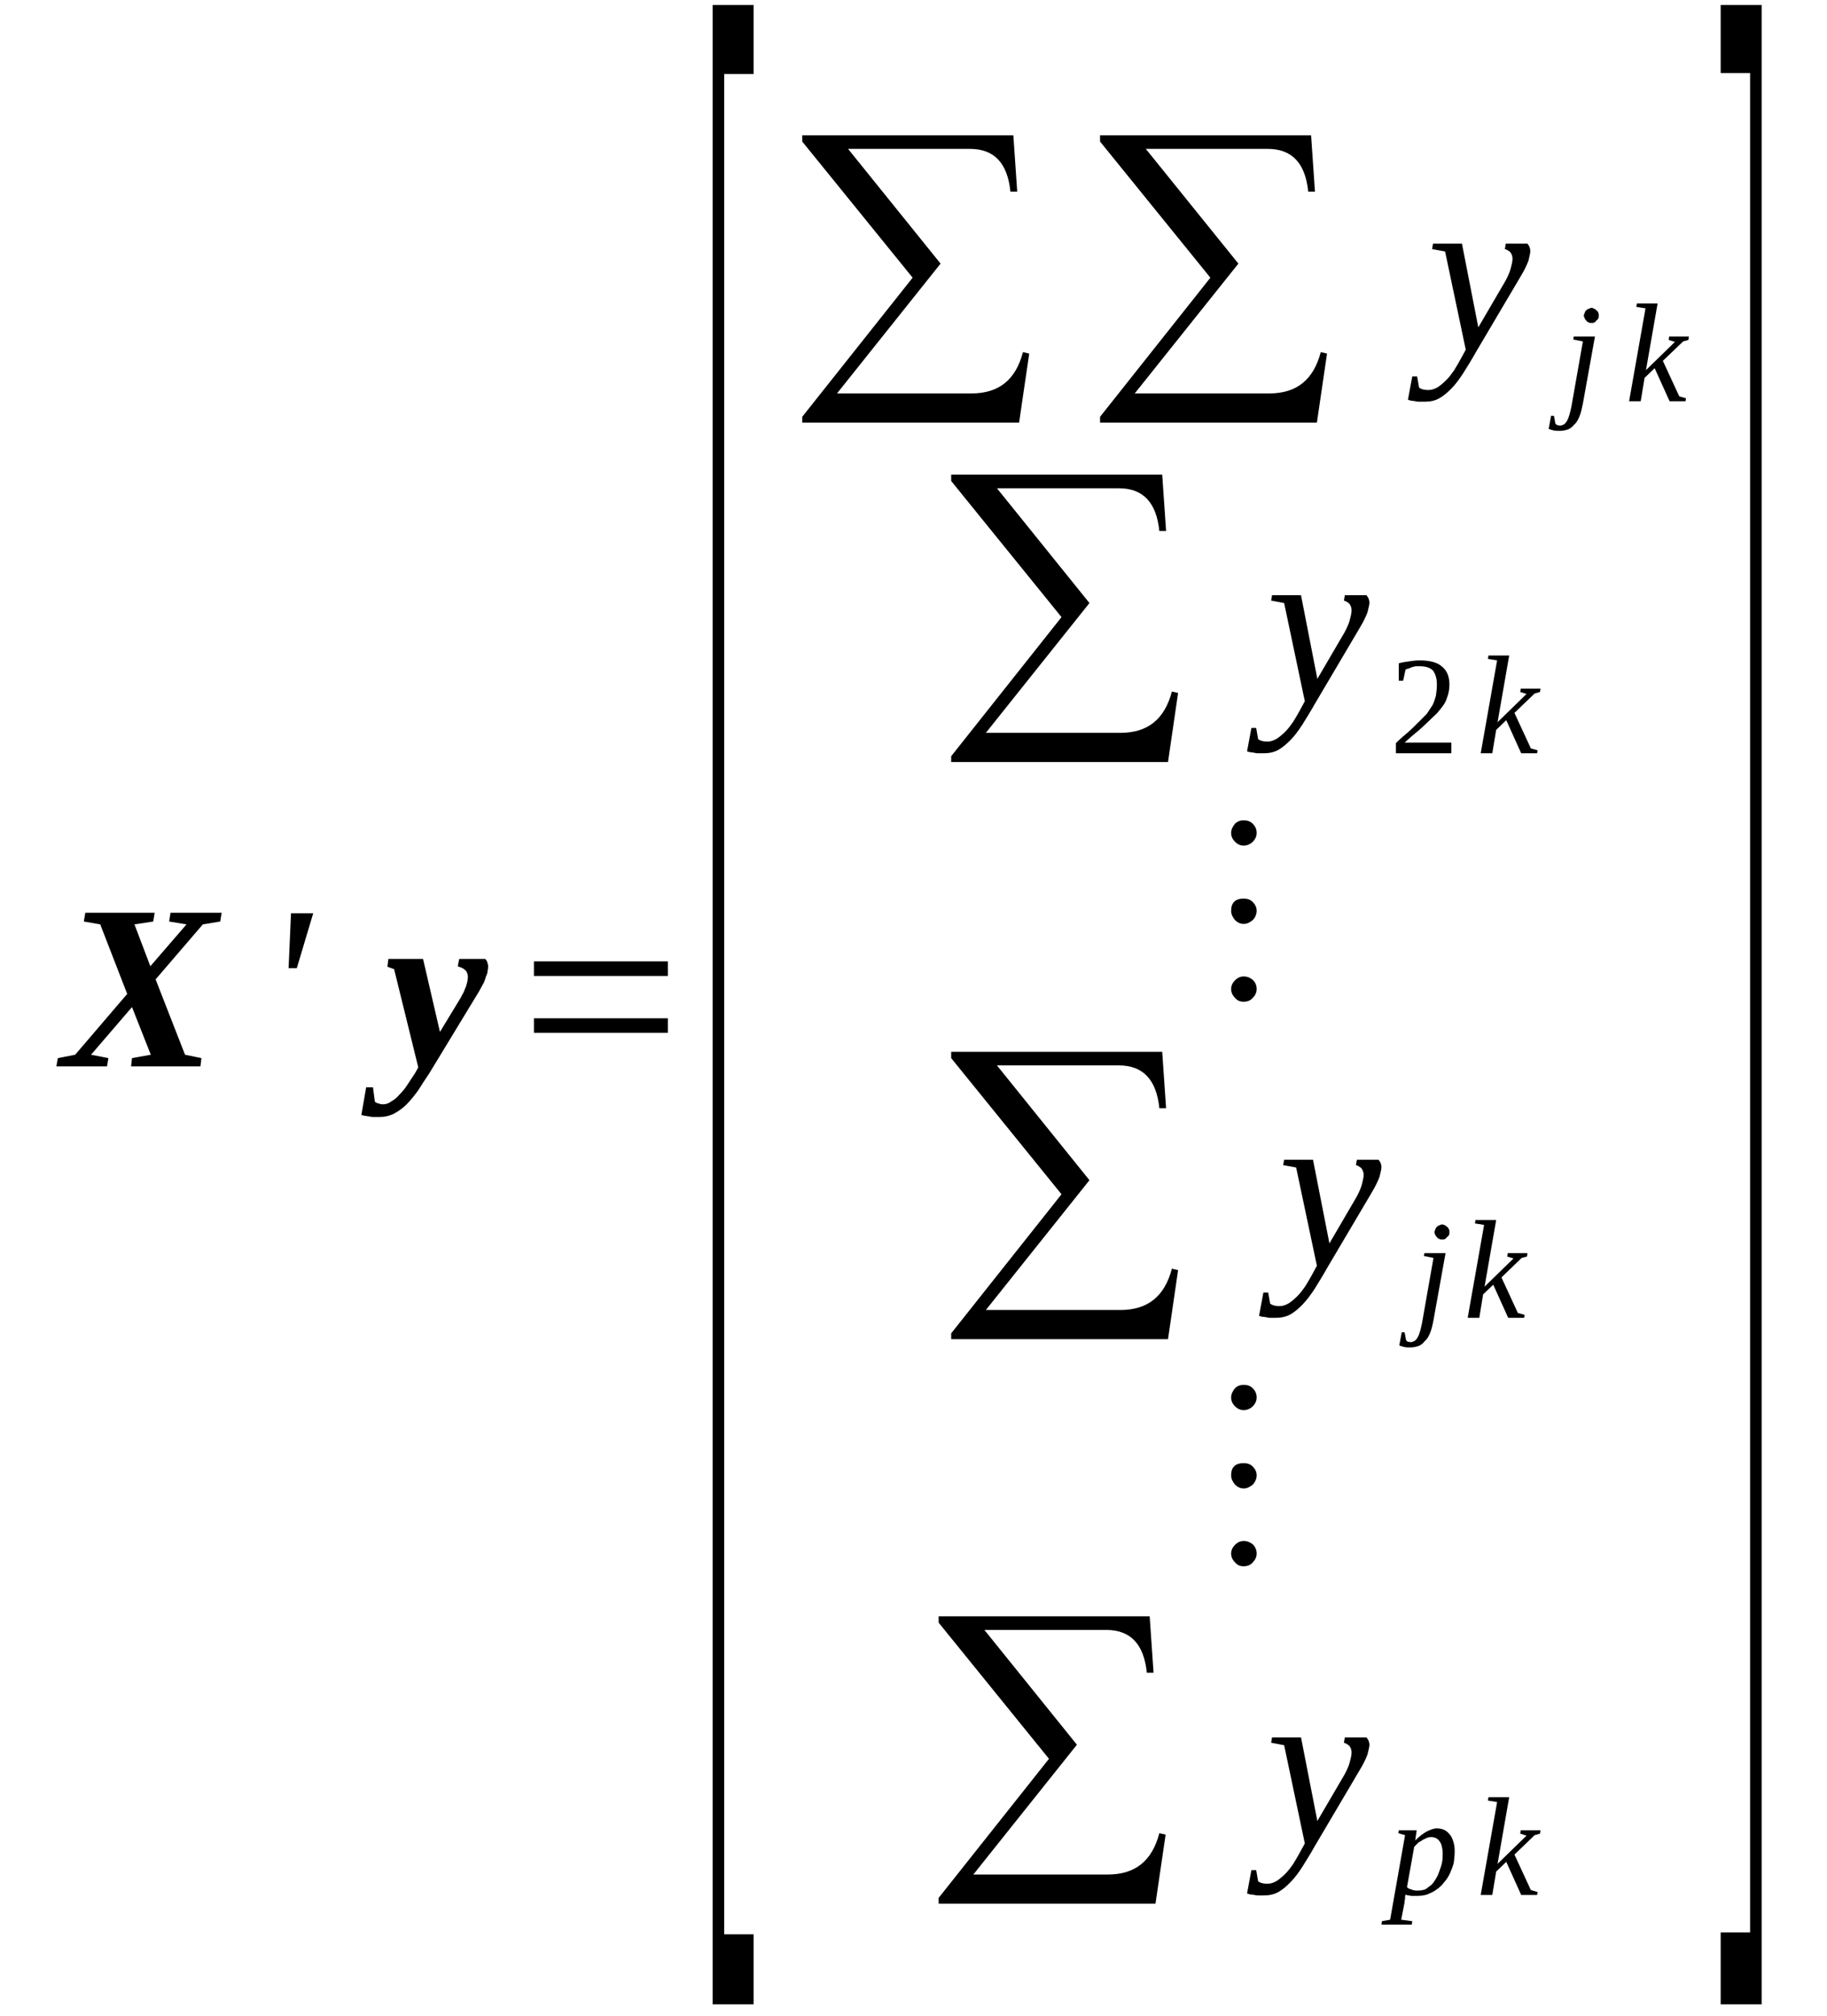 <?xml version='1.0' encoding='UTF-8'?>
<!-- This file was generated by dvisvgm 1.15.1 -->
<svg height='118pt' version='1.1' viewBox='0 -118 107 118' width='107pt' xmlns='http://www.w3.org/2000/svg' xmlns:xlink='http://www.w3.org/1999/xlink'>
<defs>
<clipPath id='clip1'>
<path clip-rule='evenodd' d='M0 -117.995H106.954V-0.028H0V-117.995'/>
</clipPath>
</defs>
<g id='page1'>
<g>
<path clip-path='url(#clip1)' d='M5.332 -56.265L6.348 -56.066L6.266 -55.582H3.301L3.387 -56.066L4.402 -56.265L7.449 -59.824L5.871 -63.894L4.91 -64.062L4.996 -64.574H9.059L8.973 -64.062L7.875 -63.894L8.805 -61.445L10.922 -63.894L9.906 -64.062L9.988 -64.574H12.98L12.898 -64.062L11.879 -63.894L9.113 -60.676L10.836 -56.265L11.797 -56.066L11.738 -55.582H7.676L7.73 -56.066L8.832 -56.265L7.73 -59.054L5.332 -56.265Z' fill-rule='evenodd'/>
<path clip-path='url(#clip1)' d='M17.043 -64.546H18.344L17.383 -61.332H16.902L17.043 -64.546Z' fill-rule='evenodd'/>
<path clip-path='url(#clip1)' d='M28.586 -61.445C28.586 -61.386 28.586 -61.304 28.559 -61.187C28.559 -61.105 28.531 -60.988 28.473 -60.875C28.445 -60.761 28.391 -60.621 28.332 -60.476C28.25 -60.336 28.164 -60.164 28.051 -59.965L25.145 -55.183C24.918 -54.843 24.691 -54.5 24.496 -54.187C24.27 -53.875 24.043 -53.59 23.816 -53.363C23.594 -53.136 23.34 -52.965 23.082 -52.82C22.801 -52.679 22.52 -52.621 22.238 -52.621C22.098 -52.621 21.984 -52.621 21.898 -52.621C21.812 -52.621 21.73 -52.621 21.645 -52.652C21.559 -52.652 21.504 -52.679 21.418 -52.679C21.336 -52.707 21.25 -52.707 21.164 -52.738L21.445 -54.359H21.844L21.957 -53.504C22.012 -53.476 22.098 -53.418 22.152 -53.418C22.238 -53.39 22.32 -53.363 22.434 -53.363C22.605 -53.363 22.773 -53.418 22.914 -53.535C23.082 -53.617 23.254 -53.761 23.395 -53.933C23.562 -54.101 23.734 -54.3 23.875 -54.531C24.016 -54.757 24.184 -54.984 24.324 -55.211L24.496 -55.527L23.082 -61.273L22.688 -61.418L22.746 -61.871H24.777L25.766 -57.601L26.977 -59.593C27.035 -59.711 27.09 -59.824 27.148 -59.91C27.203 -60.023 27.23 -60.136 27.289 -60.25C27.316 -60.363 27.344 -60.449 27.375 -60.562C27.375 -60.648 27.402 -60.734 27.402 -60.82C27.402 -60.906 27.375 -61.019 27.344 -61.074C27.316 -61.16 27.262 -61.218 27.203 -61.246C27.148 -61.304 27.09 -61.332 27.035 -61.359C26.949 -61.386 26.867 -61.418 26.809 -61.445L26.895 -61.871H28.418C28.445 -61.843 28.504 -61.785 28.531 -61.703C28.559 -61.617 28.586 -61.531 28.586 -61.445Z' fill-rule='evenodd'/>
<path clip-path='url(#clip1)' d='M31.27 -57.547V-58.398H39.113V-57.547H31.27ZM31.27 -60.875V-61.73H39.113V-60.875H31.27Z' fill-rule='evenodd'/>
<path clip-path='url(#clip1)' d='M41.738 -0.683V-117.71H44.137V-113.667H42.414V-4.781H44.137V-0.683H41.738Z' fill-rule='evenodd'/>
<path clip-path='url(#clip1)' d='M59.684 -93.261H46.984V-93.605L53.449 -101.746L46.984 -109.714V-110.082H59.348L59.574 -106.781H59.176C59.008 -108.461 58.219 -109.285 56.809 -109.285H49.668L55.086 -102.57L49.02 -94.972H56.891C58.5 -94.972 59.488 -95.769 59.91 -97.39L60.277 -97.304L59.684 -93.261Z' fill-rule='evenodd'/>
<path clip-path='url(#clip1)' d='M77.125 -93.261H64.426V-93.605L70.887 -101.746L64.426 -109.714V-110.082H76.785L77.012 -106.781H76.617C76.449 -108.461 75.656 -109.285 74.246 -109.285H67.106L72.527 -102.57L66.457 -94.972H74.332C75.941 -94.972 76.926 -95.769 77.352 -97.39L77.719 -97.304L77.125 -93.261Z' fill-rule='evenodd'/>
<path clip-path='url(#clip1)' d='M83.926 -103.738H85.621L86.578 -98.839L88.16 -101.546C88.301 -101.8 88.414 -102.058 88.469 -102.257C88.527 -102.484 88.582 -102.683 88.582 -102.855C88.582 -103.023 88.527 -103.14 88.441 -103.254C88.328 -103.339 88.242 -103.394 88.133 -103.421L88.188 -103.738H89.457C89.484 -103.707 89.516 -103.652 89.57 -103.566C89.598 -103.48 89.625 -103.394 89.625 -103.308C89.625 -103.168 89.57 -102.996 89.516 -102.742C89.43 -102.511 89.289 -102.199 89.062 -101.828L86.438 -97.39C86.184 -96.933 85.93 -96.535 85.703 -96.168C85.477 -95.824 85.254 -95.511 85 -95.254C84.773 -95.027 84.547 -94.828 84.293 -94.687C84.039 -94.543 83.758 -94.488 83.445 -94.488C83.332 -94.488 83.223 -94.488 83.137 -94.488C83.051 -94.488 82.969 -94.488 82.91 -94.515C82.824 -94.515 82.769 -94.543 82.684 -94.543C82.629 -94.543 82.543 -94.574 82.457 -94.601L82.711 -95.968H82.996L83.109 -95.312C83.223 -95.226 83.391 -95.171 83.644 -95.171C83.84 -95.171 84.012 -95.226 84.207 -95.339C84.379 -95.453 84.547 -95.597 84.715 -95.769C84.887 -95.937 85.027 -96.136 85.168 -96.335C85.309 -96.566 85.422 -96.765 85.535 -96.964L85.844 -97.531L84.633 -103.281L83.871 -103.421L83.926 -103.738Z' fill-rule='evenodd'/>
<path clip-path='url(#clip1)' d='M92.703 -94.375C92.644 -94.09 92.59 -93.832 92.504 -93.632C92.422 -93.433 92.336 -93.261 92.195 -93.148C92.082 -93.007 91.969 -92.921 91.828 -92.863C91.66 -92.808 91.516 -92.781 91.348 -92.781C91.207 -92.781 91.094 -92.781 90.981 -92.808C90.867 -92.836 90.785 -92.863 90.699 -92.894L90.84 -93.66H91.008L91.094 -93.207C91.121 -93.179 91.152 -93.148 91.18 -93.121C91.234 -93.121 91.293 -93.093 91.375 -93.093C91.434 -93.093 91.516 -93.121 91.574 -93.148C91.629 -93.179 91.688 -93.234 91.742 -93.32C91.801 -93.406 91.856 -93.519 91.883 -93.632C91.941 -93.777 91.969 -93.945 92.027 -94.175L92.703 -98.015L92.137 -98.129L92.168 -98.3H93.41L92.703 -94.375ZM93.633 -99.523C93.633 -99.468 93.633 -99.41 93.606 -99.355C93.578 -99.324 93.551 -99.269 93.492 -99.238C93.465 -99.183 93.41 -99.156 93.379 -99.125C93.324 -99.097 93.266 -99.097 93.211 -99.097C93.152 -99.097 93.098 -99.097 93.043 -99.125C92.984 -99.156 92.93 -99.183 92.898 -99.238C92.871 -99.269 92.816 -99.324 92.816 -99.355C92.789 -99.41 92.758 -99.468 92.758 -99.523C92.758 -99.582 92.789 -99.636 92.816 -99.695C92.816 -99.754 92.871 -99.808 92.898 -99.836C92.93 -99.867 92.984 -99.921 93.043 -99.921C93.098 -99.953 93.152 -99.98 93.211 -99.98C93.266 -99.98 93.324 -99.953 93.379 -99.921C93.41 -99.921 93.465 -99.867 93.492 -99.836C93.551 -99.808 93.578 -99.754 93.606 -99.695C93.633 -99.636 93.633 -99.582 93.633 -99.523Z' fill-rule='evenodd'/>
<path clip-path='url(#clip1)' d='M96.371 -99.953L95.836 -100.035L95.863 -100.234H97.078L96.398 -96.336L98.094 -97.988L97.727 -98.101L97.754 -98.3H98.91L98.883 -98.101L98.574 -98.015L97.387 -96.879L98.348 -94.8L98.742 -94.687L98.715 -94.515H97.781L96.906 -96.449L96.316 -95.882L96.09 -94.515H95.41L96.371 -99.953Z' fill-rule='evenodd'/>
<path clip-path='url(#clip1)' d='M68.406 -73.398H55.707V-73.738L62.168 -81.879L55.707 -89.847V-90.218H68.066L68.293 -86.918H67.898C67.727 -88.597 66.938 -89.421 65.527 -89.421H58.387L63.805 -82.703L57.738 -75.105H65.613C67.219 -75.105 68.207 -75.902 68.633 -77.523L68.996 -77.441L68.406 -73.398Z' fill-rule='evenodd'/>
<path clip-path='url(#clip1)' d='M74.5 -83.16H76.195L77.152 -78.265L78.734 -80.968C78.875 -81.226 78.988 -81.48 79.043 -81.679C79.102 -81.906 79.156 -82.105 79.156 -82.277C79.156 -82.449 79.102 -82.562 79.016 -82.675C78.902 -82.761 78.82 -82.82 78.707 -82.847L78.762 -83.16H80.031C80.059 -83.132 80.09 -83.074 80.144 -82.988C80.172 -82.902 80.203 -82.82 80.203 -82.734C80.203 -82.59 80.144 -82.421 80.09 -82.164C80.004 -81.937 79.863 -81.625 79.637 -81.254L77.012 -76.812C76.758 -76.359 76.504 -75.961 76.277 -75.59C76.055 -75.25 75.828 -74.933 75.574 -74.679C75.348 -74.453 75.121 -74.254 74.867 -74.109C74.613 -73.968 74.332 -73.91 74.019 -73.91C73.906 -73.91 73.797 -73.91 73.711 -73.91C73.625 -73.91 73.543 -73.91 73.484 -73.937C73.398 -73.937 73.344 -73.968 73.258 -73.968C73.203 -73.968 73.117 -73.996 73.035 -74.023L73.289 -75.39H73.57L73.684 -74.734C73.797 -74.652 73.965 -74.593 74.219 -74.593C74.418 -74.593 74.586 -74.652 74.781 -74.765C74.953 -74.879 75.121 -75.019 75.289 -75.191C75.461 -75.363 75.602 -75.562 75.742 -75.761C75.883 -75.988 75.996 -76.187 76.109 -76.386L76.418 -76.957L75.207 -82.703L74.445 -82.847L74.5 -83.16Z' fill-rule='evenodd'/>
<path clip-path='url(#clip1)' d='M85 -73.91H81.754V-74.507C82.008 -74.765 82.262 -74.965 82.488 -75.164C82.711 -75.363 82.91 -75.562 83.078 -75.73C83.25 -75.902 83.418 -76.074 83.559 -76.215C83.672 -76.386 83.785 -76.558 83.898 -76.726C83.984 -76.898 84.039 -77.07 84.094 -77.269C84.125 -77.468 84.152 -77.695 84.152 -77.953C84.152 -78.293 84.066 -78.55 83.926 -78.75C83.758 -78.918 83.504 -79.004 83.137 -79.004C83.078 -79.004 82.996 -79.004 82.91 -79.004C82.824 -78.976 82.769 -78.976 82.684 -78.949C82.629 -78.918 82.543 -78.89 82.488 -78.863C82.43 -78.863 82.375 -78.835 82.316 -78.804L82.176 -78.152H81.922V-79.175C82.121 -79.234 82.316 -79.261 82.516 -79.289C82.711 -79.316 82.91 -79.347 83.137 -79.347C83.731 -79.347 84.18 -79.234 84.461 -78.976C84.746 -78.75 84.887 -78.379 84.887 -77.953C84.887 -77.722 84.859 -77.523 84.801 -77.324C84.746 -77.156 84.688 -76.957 84.574 -76.785C84.461 -76.613 84.32 -76.445 84.18 -76.273C84.039 -76.129 83.84 -75.961 83.644 -75.761C83.477 -75.59 83.25 -75.39 83.023 -75.191C82.769 -74.992 82.516 -74.765 82.262 -74.535H85V-73.91Z' fill-rule='evenodd'/>
<path clip-path='url(#clip1)' d='M87.68 -79.347L87.144 -79.433L87.172 -79.632H88.387L87.707 -75.73L89.402 -77.382L89.035 -77.496L89.062 -77.695H90.219L90.191 -77.496L89.879 -77.41L88.695 -76.273L89.656 -74.195L90.051 -74.082L90.023 -73.91H89.09L88.215 -75.847L87.625 -75.277L87.398 -73.91H86.719L87.68 -79.347Z' fill-rule='evenodd'/>
<path clip-path='url(#clip1)' d='M72.836 -60.847C73.062 -60.847 73.23 -60.761 73.371 -60.648C73.512 -60.507 73.598 -60.336 73.598 -60.109C73.598 -59.91 73.512 -59.738 73.371 -59.593C73.23 -59.425 73.035 -59.367 72.836 -59.367C72.637 -59.367 72.469 -59.425 72.328 -59.593C72.188 -59.738 72.102 -59.91 72.102 -60.109C72.102 -60.308 72.188 -60.476 72.328 -60.621C72.469 -60.761 72.637 -60.847 72.836 -60.847ZM72.836 -65.402C73.062 -65.402 73.23 -65.343 73.371 -65.203C73.512 -65.058 73.598 -64.89 73.598 -64.691C73.598 -64.492 73.512 -64.293 73.371 -64.148C73.203 -64.007 73.035 -63.922 72.836 -63.922C72.637 -63.922 72.469 -64.007 72.328 -64.148C72.188 -64.32 72.102 -64.492 72.102 -64.691C72.102 -65.171 72.356 -65.402 72.836 -65.402ZM72.836 -69.984C73.062 -69.984 73.23 -69.925 73.371 -69.785C73.512 -69.64 73.598 -69.472 73.598 -69.242C73.598 -69.043 73.512 -68.875 73.371 -68.73C73.23 -68.59 73.035 -68.504 72.836 -68.504C72.637 -68.504 72.469 -68.59 72.328 -68.73C72.188 -68.875 72.102 -69.043 72.102 -69.242C72.102 -69.441 72.188 -69.613 72.328 -69.785C72.469 -69.925 72.637 -69.984 72.836 -69.984Z' fill-rule='evenodd'/>
<path clip-path='url(#clip1)' d='M68.406 -39.617H55.707V-39.957L62.168 -48.097L55.707 -56.066V-56.437H68.066L68.293 -53.136H67.898C67.727 -54.812 66.938 -55.64 65.527 -55.64H58.387L63.805 -48.921L57.738 -41.324H65.613C67.219 -41.324 68.207 -42.121 68.633 -43.742L68.996 -43.656L68.406 -39.617Z' fill-rule='evenodd'/>
<path clip-path='url(#clip1)' d='M75.207 -50.117H76.898L77.859 -45.222L79.438 -47.925C79.582 -48.183 79.691 -48.437 79.75 -48.636C79.805 -48.867 79.863 -49.066 79.863 -49.234C79.863 -49.406 79.805 -49.519 79.723 -49.632C79.609 -49.718 79.523 -49.777 79.41 -49.804L79.469 -50.117H80.738C80.766 -50.09 80.793 -50.031 80.852 -49.949C80.879 -49.863 80.906 -49.777 80.906 -49.691C80.906 -49.55 80.852 -49.379 80.793 -49.121C80.711 -48.894 80.566 -48.582 80.344 -48.211L77.719 -43.773C77.465 -43.316 77.211 -42.918 76.984 -42.547C76.758 -42.207 76.531 -41.894 76.277 -41.636C76.055 -41.41 75.828 -41.211 75.574 -41.066C75.32 -40.925 75.035 -40.867 74.727 -40.867C74.613 -40.867 74.5 -40.867 74.418 -40.867C74.332 -40.867 74.246 -40.867 74.191 -40.898C74.106 -40.898 74.051 -40.925 73.965 -40.925C73.906 -40.925 73.824 -40.953 73.738 -40.984L73.992 -42.347H74.273L74.387 -41.695C74.5 -41.609 74.672 -41.55 74.926 -41.55C75.121 -41.55 75.289 -41.609 75.488 -41.722C75.656 -41.836 75.828 -41.98 75.996 -42.148C76.164 -42.32 76.309 -42.519 76.449 -42.718C76.59 -42.945 76.703 -43.144 76.816 -43.343L77.125 -43.914L75.91 -49.664L75.148 -49.804L75.207 -50.117Z' fill-rule='evenodd'/>
<path clip-path='url(#clip1)' d='M83.953 -40.726C83.898 -40.441 83.84 -40.187 83.758 -39.988C83.672 -39.785 83.586 -39.617 83.445 -39.504C83.332 -39.359 83.223 -39.273 83.078 -39.218C82.91 -39.16 82.769 -39.132 82.602 -39.132C82.457 -39.132 82.348 -39.132 82.234 -39.16C82.121 -39.187 82.035 -39.218 81.949 -39.246L82.094 -40.015H82.262L82.348 -39.558C82.375 -39.531 82.402 -39.504 82.43 -39.472C82.488 -39.472 82.543 -39.445 82.629 -39.445C82.684 -39.445 82.769 -39.472 82.824 -39.504C82.883 -39.531 82.938 -39.586 82.996 -39.672C83.051 -39.757 83.109 -39.871 83.137 -39.988C83.191 -40.129 83.223 -40.3 83.277 -40.527L83.953 -44.371L83.391 -44.484L83.418 -44.652H84.66L83.953 -40.726ZM84.887 -45.879C84.887 -45.82 84.887 -45.765 84.859 -45.707C84.828 -45.679 84.801 -45.621 84.746 -45.593C84.715 -45.535 84.66 -45.507 84.633 -45.48C84.574 -45.449 84.519 -45.449 84.461 -45.449C84.406 -45.449 84.348 -45.449 84.293 -45.48C84.238 -45.507 84.18 -45.535 84.152 -45.593C84.125 -45.621 84.066 -45.679 84.066 -45.707C84.039 -45.765 84.012 -45.82 84.012 -45.879C84.012 -45.933 84.039 -45.992 84.066 -46.047C84.066 -46.105 84.125 -46.164 84.152 -46.191C84.18 -46.218 84.238 -46.277 84.293 -46.277C84.348 -46.304 84.406 -46.332 84.461 -46.332C84.519 -46.332 84.574 -46.304 84.633 -46.277C84.66 -46.277 84.715 -46.218 84.746 -46.191C84.801 -46.164 84.828 -46.105 84.859 -46.047C84.887 -45.992 84.887 -45.933 84.887 -45.879Z' fill-rule='evenodd'/>
<path clip-path='url(#clip1)' d='M86.918 -46.304L86.383 -46.39L86.41 -46.59H87.625L86.945 -42.691L88.641 -44.34L88.273 -44.453L88.301 -44.652H89.457L89.43 -44.453L89.117 -44.371L87.934 -43.23L88.894 -41.152L89.289 -41.039L89.262 -40.867H88.328L87.453 -42.804L86.859 -42.234L86.637 -40.867H85.957L86.918 -46.304Z' fill-rule='evenodd'/>
<path clip-path='url(#clip1)' d='M72.836 -27.804C73.062 -27.804 73.23 -27.718 73.371 -27.605C73.512 -27.465 73.598 -27.293 73.598 -27.066C73.598 -26.867 73.512 -26.695 73.371 -26.554C73.23 -26.382 73.035 -26.324 72.836 -26.324C72.637 -26.324 72.469 -26.382 72.328 -26.554C72.188 -26.695 72.102 -26.867 72.102 -27.066C72.102 -27.265 72.188 -27.433 72.328 -27.578C72.469 -27.718 72.637 -27.804 72.836 -27.804ZM72.836 -32.359C73.062 -32.359 73.23 -32.3 73.371 -32.16C73.512 -32.015 73.598 -31.847 73.598 -31.648C73.598 -31.449 73.512 -31.25 73.371 -31.105C73.203 -30.965 73.035 -30.878 72.836 -30.878C72.637 -30.878 72.469 -30.965 72.328 -31.105C72.188 -31.277 72.102 -31.449 72.102 -31.648C72.102 -32.132 72.356 -32.359 72.836 -32.359ZM72.836 -36.941C73.062 -36.941 73.23 -36.882 73.371 -36.742C73.512 -36.597 73.598 -36.429 73.598 -36.199C73.598 -36 73.512 -35.832 73.371 -35.687C73.23 -35.547 73.035 -35.461 72.836 -35.461C72.637 -35.461 72.469 -35.547 72.328 -35.687C72.188 -35.832 72.102 -36 72.102 -36.199C72.102 -36.398 72.188 -36.57 72.328 -36.742C72.469 -36.882 72.637 -36.941 72.836 -36.941Z' fill-rule='evenodd'/>
<path clip-path='url(#clip1)' d='M67.672 -6.574H54.973V-6.914L61.434 -15.054L54.973 -23.023V-23.394H67.332L67.559 -20.093H67.164C66.996 -21.773 66.203 -22.597 64.793 -22.597H57.652L63.07 -15.879L57.004 -8.281H64.879C66.484 -8.281 67.473 -9.078 67.898 -10.699L68.266 -10.617L67.672 -6.574Z' fill-rule='evenodd'/>
<path clip-path='url(#clip1)' d='M74.5 -16.308H76.195L77.152 -11.414L78.734 -14.117C78.875 -14.371 78.988 -14.629 79.043 -14.828C79.102 -15.054 79.156 -15.254 79.156 -15.425C79.156 -15.597 79.102 -15.711 79.016 -15.824C78.902 -15.91 78.82 -15.964 78.707 -15.996L78.762 -16.308H80.031C80.059 -16.277 80.09 -16.222 80.144 -16.136C80.172 -16.05 80.203 -15.964 80.203 -15.879C80.203 -15.738 80.144 -15.566 80.09 -15.312C80.004 -15.082 79.863 -14.769 79.637 -14.402L77.012 -9.961C76.758 -9.504 76.504 -9.105 76.277 -8.738C76.055 -8.394 75.828 -8.082 75.574 -7.828C75.348 -7.597 75.121 -7.398 74.867 -7.257C74.613 -7.113 74.332 -7.058 74.019 -7.058C73.906 -7.058 73.797 -7.058 73.711 -7.058C73.625 -7.058 73.543 -7.058 73.484 -7.086C73.398 -7.086 73.344 -7.113 73.258 -7.113C73.203 -7.113 73.117 -7.144 73.035 -7.171L73.289 -8.539H73.57L73.684 -7.882C73.797 -7.796 73.965 -7.742 74.219 -7.742C74.418 -7.742 74.586 -7.796 74.781 -7.91C74.953 -8.027 75.121 -8.168 75.289 -8.339C75.461 -8.507 75.602 -8.707 75.742 -8.906C75.883 -9.136 75.996 -9.336 76.109 -9.535L76.418 -10.101L75.207 -15.851L74.445 -15.996L74.5 -16.308Z' fill-rule='evenodd'/>
<path clip-path='url(#clip1)' d='M82.316 -7.113C82.316 -7.086 82.316 -7.031 82.289 -7C82.289 -6.945 82.289 -6.914 82.289 -6.859C82.289 -6.832 82.262 -6.773 82.262 -6.746C82.262 -6.714 82.262 -6.687 82.262 -6.66L82.062 -5.636L82.711 -5.55L82.684 -5.351H80.906L80.934 -5.55L81.414 -5.636L82.289 -10.586L81.894 -10.699L81.922 -10.871H82.969L82.883 -10.273C83.109 -10.5 83.332 -10.671 83.531 -10.785C83.758 -10.898 83.953 -10.984 84.152 -10.984C84.293 -10.984 84.434 -10.957 84.574 -10.898C84.688 -10.843 84.801 -10.757 84.887 -10.644C85 -10.531 85.055 -10.386 85.113 -10.218C85.168 -10.046 85.195 -9.847 85.195 -9.648C85.195 -9.422 85.168 -9.191 85.141 -8.964C85.082 -8.738 85 -8.539 84.914 -8.339C84.828 -8.168 84.715 -7.968 84.574 -7.828C84.461 -7.656 84.293 -7.511 84.125 -7.398C83.984 -7.285 83.785 -7.199 83.586 -7.113C83.418 -7.058 83.191 -7.031 82.996 -7.031C82.938 -7.031 82.883 -7.031 82.824 -7.031C82.742 -7.031 82.684 -7.031 82.629 -7.031C82.57 -7.058 82.516 -7.058 82.457 -7.058C82.402 -7.086 82.348 -7.086 82.316 -7.113ZM82.402 -7.543C82.457 -7.484 82.516 -7.457 82.57 -7.429C82.629 -7.429 82.684 -7.398 82.742 -7.371C82.797 -7.371 82.856 -7.343 82.91 -7.343C82.969 -7.343 83.023 -7.343 83.078 -7.343C83.223 -7.343 83.363 -7.371 83.504 -7.429C83.617 -7.511 83.731 -7.597 83.84 -7.683C83.953 -7.797 84.039 -7.941 84.125 -8.082C84.207 -8.226 84.266 -8.367 84.32 -8.539C84.379 -8.707 84.434 -8.851 84.461 -9.023C84.492 -9.191 84.492 -9.363 84.492 -9.535C84.492 -9.703 84.461 -9.847 84.434 -9.961C84.406 -10.074 84.348 -10.187 84.293 -10.246C84.238 -10.332 84.152 -10.386 84.094 -10.418C84.012 -10.445 83.926 -10.472 83.84 -10.472C83.785 -10.472 83.699 -10.472 83.617 -10.445C83.531 -10.418 83.445 -10.359 83.363 -10.332C83.277 -10.273 83.191 -10.218 83.078 -10.16C82.996 -10.074 82.91 -9.988 82.824 -9.902L82.402 -7.543Z' fill-rule='evenodd'/>
<path clip-path='url(#clip1)' d='M87.68 -12.523L87.144 -12.609L87.172 -12.808H88.387L87.707 -8.906L89.402 -10.558L89.035 -10.671L89.062 -10.871H90.219L90.191 -10.671L89.879 -10.586L88.695 -9.449L89.656 -7.371L90.051 -7.257L90.023 -7.086H89.09L88.215 -9.023L87.625 -8.453L87.398 -7.086H86.719L87.68 -12.523Z' fill-rule='evenodd'/>
<path clip-path='url(#clip1)' d='M103.172 -0.683H100.773V-4.894H102.496V-113.726H100.773V-117.71H103.172V-0.683Z' fill-rule='evenodd'/>
</g>
</g>
</svg>
